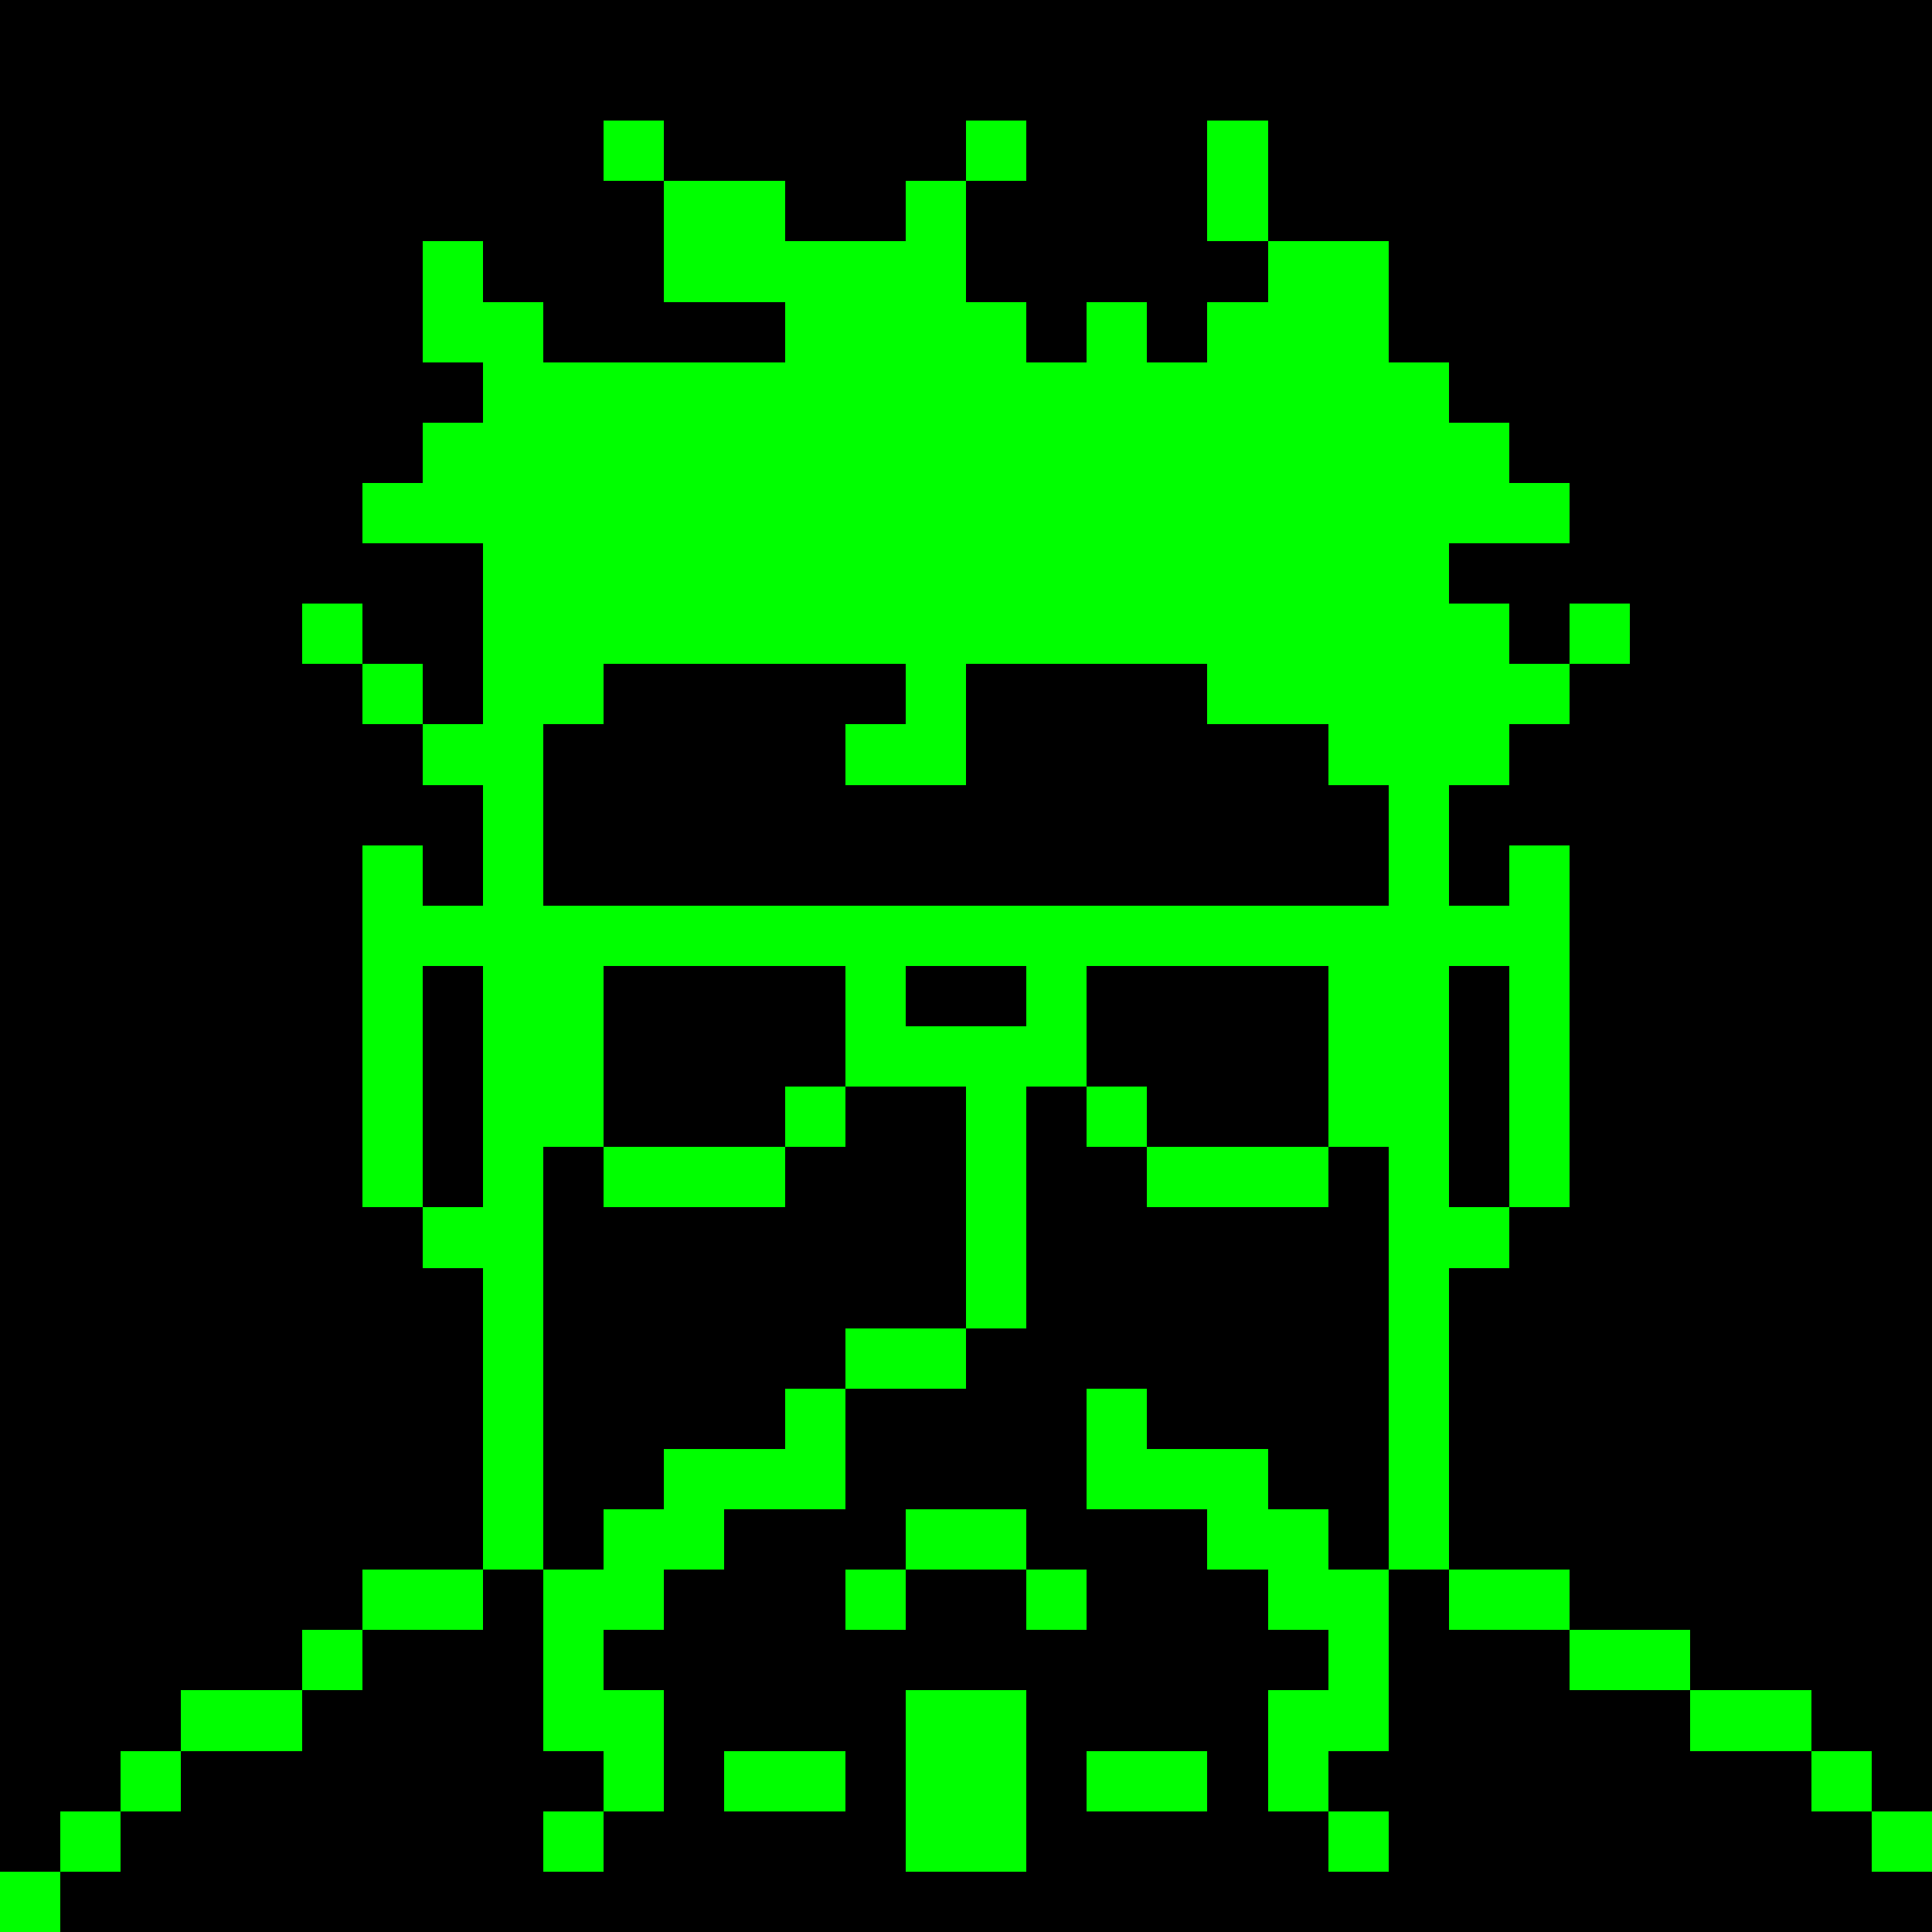 <svg width="1200" height="1200" shape-rendering="crispEdges" xmlns="http://www.w3.org/2000/svg" xmlns:xlink="http://www.w3.org/1999/xlink" version="1.1" viewBox="0 0 32 32"><style>rect{shape-rendering:crispEdges}</style><g id="layer0_color0" fill="#000000" fill-opacity="1"><rect x="0" y="0" width="32" height="32"/></g><g id="layer2_color0" fill="#000000" fill-opacity="1"><rect x="8" y="8" width="2" height="1"/><rect x="7" y="9" width="2" height="1"/><rect x="10" y="9" width="12" height="18"/><rect x="7" y="10" width="1" height="5"/><rect x="9" y="10" width="1" height="16"/><rect x="22" y="10" width="1" height="16"/><rect x="5" y="13" width="2" height="1"/><rect x="5" y="14" width="1" height="7"/><rect x="7" y="16" width="1" height="4"/><rect x="6" y="20" width="1" height="2"/><rect x="7" y="21" width="1" height="5"/><rect x="5" y="25" width="2" height="1"/><rect x="4" y="26" width="2" height="1"/><rect x="8" y="26" width="1" height="6"/><rect x="23" y="26" width="1" height="6"/><rect x="2" y="27" width="3" height="1"/><rect x="6" y="27" width="2" height="5"/><rect x="9" y="27" width="1" height="5"/><rect x="11" y="27" width="10" height="1"/><rect x="22" y="27" width="1" height="5"/><rect x="24" y="27" width="2" height="5"/><rect x="1" y="28" width="2" height="1"/><rect x="5" y="28" width="1" height="4"/><rect x="10" y="28" width="1" height="4"/><rect x="12" y="28" width="8" height="1"/><rect x="21" y="28" width="1" height="4"/><rect x="26" y="28" width="2" height="4"/><rect x="0" y="29" width="2" height="1"/><rect x="3" y="29" width="2" height="3"/><rect x="11" y="29" width="1" height="3"/><rect x="20" y="29" width="1" height="3"/><rect x="28" y="29" width="2" height="3"/><rect x="0" y="30" width="1" height="1"/><rect x="2" y="30" width="1" height="2"/><rect x="12" y="30" width="8" height="2"/><rect x="1" y="31" width="1" height="1"/><rect x="9" y="7" width="14" height="1"/><rect x="22" y="8" width="2" height="1"/><rect x="23" y="9" width="2" height="1"/><rect x="24" y="10" width="1" height="5"/><rect x="25" y="13" width="2" height="1"/><rect x="26" y="14" width="1" height="7"/><rect x="24" y="16" width="1" height="4"/><rect x="25" y="20" width="1" height="2"/><rect x="24" y="21" width="1" height="5"/><rect x="25" y="25" width="2" height="1"/><rect x="26" y="26" width="3" height="1"/><rect x="28" y="27" width="3" height="1"/><rect x="30" y="28" width="2" height="1"/><rect x="31" y="29" width="1" height="1"/><rect x="30" y="30" width="1" height="2"/><rect x="31" y="31" width="1" height="1"/></g><g id="layer2_color1" fill="#00ff00" fill-opacity="1"><rect x="9" y="9" width="1" height="1"/><rect x="8" y="10" width="1" height="16"/><rect x="6" y="14" width="1" height="6"/><rect x="7" y="15" width="1" height="1"/><rect x="7" y="20" width="1" height="1"/><rect x="6" y="26" width="2" height="1"/><rect x="9" y="26" width="1" height="1"/><rect x="22" y="26" width="1" height="1"/><rect x="5" y="27" width="1" height="1"/><rect x="10" y="27" width="1" height="1"/><rect x="21" y="27" width="1" height="1"/><rect x="3" y="28" width="2" height="1"/><rect x="11" y="28" width="1" height="1"/><rect x="20" y="28" width="1" height="1"/><rect x="2" y="29" width="1" height="1"/><rect x="12" y="29" width="8" height="1"/><rect x="1" y="30" width="1" height="1"/><rect x="10" y="8" width="12" height="1"/><rect x="22" y="9" width="1" height="1"/><rect x="23" y="10" width="1" height="16"/><rect x="25" y="14" width="1" height="6"/><rect x="24" y="15" width="1" height="1"/><rect x="24" y="20" width="1" height="1"/><rect x="24" y="26" width="2" height="1"/><rect x="26" y="27" width="2" height="1"/><rect x="28" y="28" width="2" height="1"/><rect x="30" y="29" width="1" height="1"/><rect x="31" y="30" width="1" height="1"/><rect x="0" y="31" width="1" height="1"/></g><g id="layer4_color0" fill="#000000" fill-opacity="1"><rect x="10" y="27" width="1" height="1"/><rect x="11" y="28" width="1" height="1"/><rect x="14" y="29" width="1" height="1"/><rect x="21" y="27" width="1" height="1"/><rect x="20" y="28" width="1" height="1"/><rect x="17" y="29" width="1" height="1"/></g><g id="layer4_color1" fill="#00ff00" fill-opacity="1"><rect x="13" y="23" width="1" height="2"/><rect x="11" y="24" width="2" height="1"/><rect x="10" y="25" width="2" height="1"/><rect x="15" y="25" width="2" height="1"/><rect x="9" y="26" width="2" height="1"/><rect x="14" y="26" width="1" height="1"/><rect x="17" y="26" width="1" height="1"/><rect x="9" y="27" width="1" height="2"/><rect x="10" y="28" width="1" height="2"/><rect x="15" y="28" width="2" height="3"/><rect x="9" y="30" width="1" height="1"/><rect x="18" y="23" width="1" height="2"/><rect x="19" y="24" width="2" height="1"/><rect x="20" y="25" width="2" height="1"/><rect x="21" y="26" width="2" height="1"/><rect x="22" y="27" width="1" height="2"/><rect x="21" y="28" width="1" height="2"/><rect x="22" y="30" width="1" height="1"/></g><g id="layer5_color1" fill="#00ff00" fill-opacity="1"><rect x="16" y="17" width="1" height="5"/><rect x="14" y="22" width="2" height="1"/></g><g id="layer6_color1" fill="#00ff00" fill-opacity="1"><rect x="9" y="16" width="1" height="3"/><rect x="14" y="16" width="1" height="2"/><rect x="17" y="16" width="1" height="2"/><rect x="13" y="18" width="1" height="1"/><rect x="10" y="19" width="3" height="1"/><rect x="8" y="15" width="16" height="1"/><rect x="22" y="16" width="1" height="3"/><rect x="15" y="17" width="2" height="1"/><rect x="18" y="18" width="1" height="1"/><rect x="19" y="19" width="3" height="1"/></g><g id="layer7_color0" fill="#000000" fill-opacity="1"><rect x="9" y="1" width="3" height="1"/><rect x="15" y="1" width="3" height="1"/><rect x="9" y="2" width="1" height="4"/><rect x="11" y="2" width="5" height="1"/><rect x="17" y="2" width="1" height="4"/><rect x="19" y="2" width="1" height="4"/><rect x="6" y="3" width="3" height="1"/><rect x="10" y="3" width="1" height="3"/><rect x="13" y="3" width="2" height="1"/><rect x="16" y="3" width="1" height="2"/><rect x="6" y="4" width="1" height="4"/><rect x="8" y="4" width="1" height="1"/><rect x="18" y="4" width="1" height="1"/><rect x="20" y="4" width="1" height="1"/><rect x="11" y="5" width="2" height="1"/><rect x="7" y="6" width="1" height="1"/><rect x="5" y="7" width="1" height="3"/><rect x="4" y="9" width="1" height="3"/><rect x="6" y="9" width="2" height="2"/><rect x="24" y="9" width="2" height="1"/><rect x="5" y="11" width="1" height="2"/><rect x="7" y="11" width="1" height="1"/><rect x="6" y="12" width="1" height="2"/><rect x="19" y="1" width="3" height="1"/><rect x="21" y="2" width="1" height="2"/><rect x="22" y="3" width="2" height="1"/><rect x="23" y="4" width="1" height="2"/><rect x="24" y="5" width="1" height="2"/><rect x="25" y="6" width="1" height="2"/><rect x="26" y="7" width="1" height="3"/><rect x="27" y="9" width="1" height="3"/><rect x="25" y="10" width="1" height="1"/><rect x="26" y="11" width="1" height="1"/><rect x="25" y="12" width="1" height="1"/><rect x="7" y="13" width="1" height="1"/></g><g id="layer7_color1" fill="#00ff00" fill-opacity="1"><rect x="10" y="2" width="1" height="1"/><rect x="16" y="2" width="1" height="1"/><rect x="11" y="3" width="2" height="2"/><rect x="7" y="4" width="1" height="2"/><rect x="13" y="4" width="2" height="7"/><rect x="8" y="5" width="1" height="8"/><rect x="16" y="5" width="1" height="6"/><rect x="18" y="5" width="1" height="6"/><rect x="9" y="6" width="4" height="5"/><rect x="17" y="6" width="1" height="5"/><rect x="19" y="6" width="1" height="5"/><rect x="7" y="7" width="1" height="2"/><rect x="6" y="8" width="1" height="1"/><rect x="5" y="10" width="1" height="1"/><rect x="24" y="10" width="1" height="3"/><rect x="6" y="11" width="1" height="1"/><rect x="9" y="11" width="1" height="1"/><rect x="7" y="12" width="1" height="1"/><rect x="14" y="12" width="1" height="1"/><rect x="20" y="2" width="1" height="2"/><rect x="15" y="3" width="1" height="10"/><rect x="21" y="4" width="2" height="8"/><rect x="20" y="5" width="1" height="7"/><rect x="23" y="6" width="1" height="8"/><rect x="24" y="7" width="1" height="2"/><rect x="25" y="8" width="1" height="1"/><rect x="26" y="10" width="1" height="1"/><rect x="25" y="11" width="1" height="1"/><rect x="22" y="12" width="1" height="1"/></g></svg>